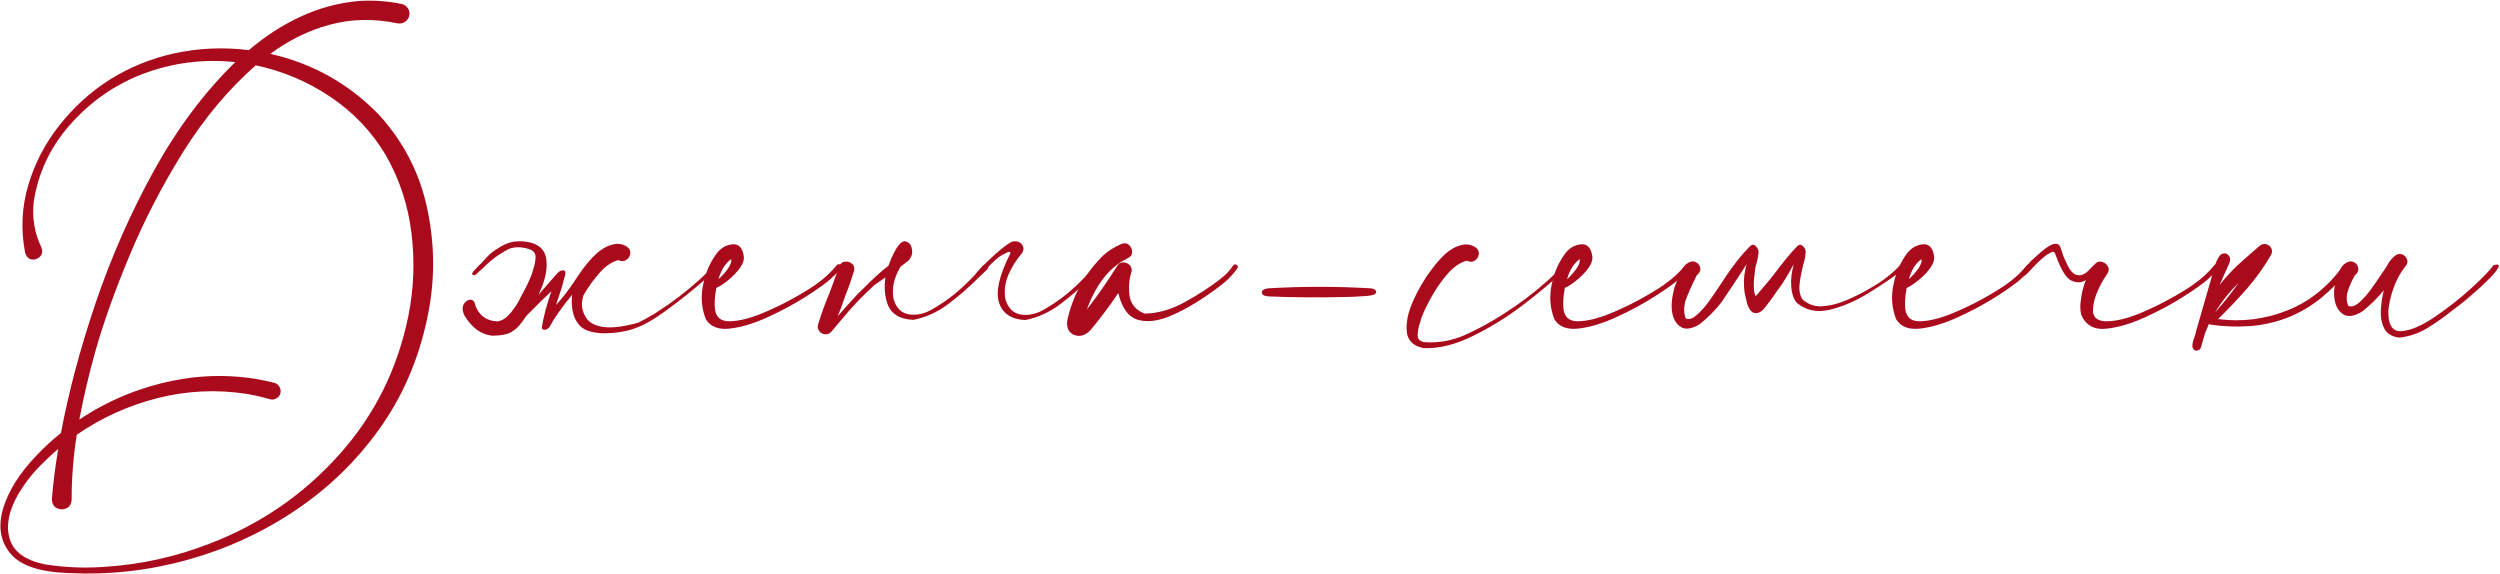 <?xml version="1.0" encoding="UTF-8"?> <svg xmlns="http://www.w3.org/2000/svg" width="1497" height="344" viewBox="0 0 1497 344" fill="none"> <path d="M226.758 68.538C241.883 85.081 251.651 104.263 256.062 126.084C260.553 147.826 260.435 169.49 255.708 191.074C250.509 215.574 241.016 237.473 227.23 256.773C213.445 276.074 196.665 292.341 176.893 305.575C157.12 318.888 135.575 328.775 112.257 335.234C89.018 341.694 65.346 344.333 41.24 343.151C23.831 342.6 12.133 338.661 6.145 331.335C0.158 324.009 -1.259 315.028 1.892 304.394C5.121 293.759 11.817 283.163 21.98 272.607C26.549 267.802 31.393 263.351 36.514 259.255C41.083 234.756 48.015 208.759 57.31 181.267C66.685 153.695 78.344 127.266 92.287 101.979C106.309 76.691 122.498 55.107 140.853 37.225C139.75 37.067 138.607 36.949 137.426 36.87C117.968 35.373 99.259 38.406 81.298 45.969C65.779 52.665 52.348 62.59 41.004 75.746C29.739 88.902 22.807 103.909 20.207 120.767C19.104 130.299 20.601 139.358 24.697 147.944C25.642 150.308 25.406 152.198 23.988 153.616C22.649 155.034 20.995 155.625 19.025 155.389C17.056 155.074 15.717 153.656 15.008 151.135C12.408 137.428 13.038 124.036 16.898 110.959C20.758 97.882 26.982 85.908 35.568 75.037C44.155 64.166 54.16 55.067 65.582 47.741C77.477 40.336 90.278 35.098 103.985 32.025C118.795 28.796 133.802 28.126 149.006 30.017C158.774 21.666 169.133 14.97 180.083 9.929C191.112 4.808 202.652 1.697 214.705 0.594C223.37 0.042 231.957 0.633 240.465 2.366C242.119 2.76 243.38 3.627 244.246 4.966C245.113 6.226 245.388 7.684 245.073 9.338C244.679 10.992 243.813 12.253 242.474 13.119C241.134 13.986 239.598 14.261 237.865 13.946C223.764 11.032 210.333 11.307 197.571 14.773C184.888 18.161 172.993 23.99 161.886 32.262C187.094 37.934 208.718 50.026 226.758 68.538ZM244.601 188.829C247.83 172.522 248.421 156.098 246.373 139.555C244.404 123.012 239.283 107.453 231.012 92.88C222.504 78.7 211.396 67.041 197.689 57.903C184.061 48.765 169.212 42.503 153.142 39.115C136.835 53.453 122.34 70.744 109.657 90.989C97.053 111.235 86.34 131.953 77.517 153.144C68.694 174.334 61.88 193.438 57.074 210.453C53.293 223.845 50.102 237.434 47.503 251.22C64.676 239.797 83.385 232.038 103.631 227.941C118.677 224.869 133.841 224.318 149.124 226.287C154.244 226.996 159.286 227.981 164.249 229.241C165.667 229.635 166.691 230.423 167.321 231.604C168.03 232.786 168.227 234.086 167.912 235.504C167.518 236.922 166.691 237.946 165.431 238.576C164.249 239.285 162.949 239.443 161.531 239.049C156.962 237.71 152.354 236.646 147.706 235.858C129.824 233.101 112.099 233.928 94.532 238.34C77.044 242.751 60.855 250.077 45.967 260.318C43.919 273.159 42.895 286.078 42.895 299.076C42.737 301.755 41.673 303.527 39.704 304.394C37.813 305.26 35.923 305.221 34.032 304.275C32.142 303.409 31.157 301.597 31.078 298.84C31.787 289.623 33.047 279.618 34.859 268.826C31.866 271.347 28.991 273.986 26.233 276.743C20.168 282.494 15.008 288.993 10.754 296.24C5.161 306.087 3.506 314.871 5.791 322.591C8.075 330.39 15.126 335.51 26.942 337.952C38.995 339.843 51.127 340.315 63.337 339.37C84.764 337.952 105.482 333.344 125.491 325.545C155.741 313.965 181.54 296.28 202.889 272.489C224.237 248.778 238.141 220.891 244.601 188.829Z" fill="#A90B1D"></path> <path d="M323.534 174.059C326.528 167.284 327.749 161.218 327.197 155.861C326.725 150.583 323.81 147.117 318.453 145.463C314.987 144.439 311.206 144.202 307.109 144.754C303.801 145.542 300.847 146.841 298.247 148.653C295.805 150.071 293.639 151.765 291.748 153.734C290.645 154.916 289.503 156.176 288.321 157.516L286.785 158.934L283.358 162.597C282.728 163.542 282.571 164.133 282.886 164.369C283.358 164.921 284.028 164.96 284.895 164.487L286.312 163.069L288.794 160.942C292.26 157.397 295.529 154.64 298.602 152.671C301.359 150.859 303.446 149.638 304.864 149.008C308.173 147.747 311.993 147.747 316.326 149.008C319.32 149.874 320.777 151.529 320.698 153.971C320.619 156.492 320.107 159.052 319.162 161.651L318.453 164.133C317.114 167.757 315.026 172.089 312.19 177.131C310.93 179.967 309.433 182.527 307.7 184.812C303.683 190.641 299.744 193.122 295.884 192.256C290.685 191.547 286.982 188.593 284.776 183.394C284.225 179.849 282.571 178.706 279.813 179.967C276.82 181.936 276.229 184.89 278.041 188.829C282.452 196.155 287.927 200.212 294.466 201C300.689 201 304.982 200.015 307.346 198.046C309.079 196.943 310.851 195.171 312.663 192.729C313.53 191.547 314.357 190.365 315.145 189.184C321.21 182.96 326.213 178.037 330.151 174.413C329.757 175.674 329.324 176.973 328.852 178.313C328.536 179.258 328.261 180.164 328.024 181.03C327.158 183.551 326.213 187.175 325.188 191.901C324.873 193.477 324.637 194.777 324.479 195.801C324.322 196.746 324.755 197.298 325.779 197.455C326.882 197.613 327.946 197.101 328.97 195.919C331.648 190.799 336.178 184.339 342.559 176.54C341.85 184.26 343.149 190.129 346.458 194.146C348.979 197.534 353.902 199.346 361.228 199.582C369.5 199.503 376.393 198.282 381.907 195.919C387.106 194.028 394.551 189.381 404.24 181.976C413.93 174.571 422.004 167.757 428.464 161.533C428.779 161.061 428.858 160.627 428.7 160.233C428.543 159.84 428.267 159.564 427.873 159.406C427.4 159.249 426.967 159.367 426.573 159.761C424.21 162.439 421.689 164.96 419.011 167.323C411.133 174.492 402.625 180.991 393.487 186.82C392.857 187.214 392.187 187.647 391.478 188.12C386.909 190.799 383.719 192.532 381.907 193.319C373.163 195.683 366.388 196.51 361.583 195.801C357.408 195.328 354.139 193.871 351.775 191.429C348.467 187.096 347.64 182.291 349.294 177.013C352.13 171.971 355.399 167.402 359.102 163.306C362.725 159.209 366.467 156.688 370.327 155.743C372.06 156.61 373.636 156.57 375.054 155.625C376.393 154.758 377.181 153.498 377.417 151.844C377.653 150.268 376.984 148.89 375.408 147.708C372.887 146.132 370.248 145.66 367.491 146.29C364.655 146.92 362.174 148.023 360.047 149.599C356.817 151.726 353.075 155.625 348.821 161.297C347.797 162.715 346.812 164.133 345.867 165.551C341.298 172.641 337.005 178.313 332.987 182.566C333.224 181.857 333.421 181.227 333.578 180.676C335.626 174.768 336.965 170.396 337.596 167.56C338.935 163.857 338.895 161.966 337.478 161.888C336.06 161.809 334.839 162.36 333.814 163.542C331.451 166.142 327.67 170.435 322.471 176.422C322.865 175.634 323.219 174.846 323.534 174.059ZM198.162 182.685L198.044 182.803C198.123 182.803 198.162 182.842 198.162 182.921V182.685Z" fill="#A90B1D"></path> <path d="M503.262 158.461C504.049 159.406 503.931 160.47 502.907 161.651C501.962 162.833 500.82 163.975 499.48 165.078C498.535 165.866 497.866 166.496 497.472 166.969C494.478 169.647 489.515 173.192 482.583 177.604C475.651 182.015 468.049 186.111 459.777 189.893C451.506 193.674 443.943 195.958 437.09 196.746C430.236 197.534 425.431 195.683 422.674 191.192C420.074 184.575 419.523 177.682 421.02 170.514C422.437 163.266 425.273 156.846 429.527 151.253C432.048 148.259 435.081 146.605 438.626 146.29C442.171 145.975 444.377 148.102 445.243 152.671C445.795 154.955 445.125 157.476 443.234 160.233C441.344 162.912 438.98 165.393 436.145 167.678C433.387 169.962 430.985 171.538 428.936 172.404C427.991 177.367 427.715 181.582 428.109 185.048C428.74 190.09 431.733 192.532 437.09 192.374C442.525 192.216 448.827 190.68 455.996 187.766C463.243 184.772 469.979 181.503 476.202 177.958C482.425 174.413 486.719 171.735 489.082 169.923C493.572 166.772 497.55 163.069 501.017 158.815C501.332 158.422 501.686 158.225 502.08 158.225C502.553 158.146 502.947 158.225 503.262 158.461ZM437.917 155.152C434.372 157.594 431.812 161.612 430.236 167.205C432.206 165.393 434.018 163.384 435.672 161.179C437.326 158.894 438.075 156.885 437.917 155.152Z" fill="#A90B1D"></path> <path d="M494.99 197.573C494.911 197.573 494.872 197.534 494.872 197.455L494.99 197.573ZM531.976 159.17C529.533 160.982 527.013 163.109 524.413 165.551C521.656 168.072 519.293 170.356 517.323 172.404C515.275 174.374 514.054 175.555 513.66 175.949C512.163 177.682 510.588 179.415 508.934 181.148C506.413 183.827 503.971 186.584 501.607 189.42C503.34 185.166 504.601 181.779 505.389 179.258C507.594 173.743 509.564 168.19 511.297 162.597C511.848 160.627 511.494 159.091 510.233 157.988C508.973 156.885 507.516 156.452 505.861 156.688C504.207 156.925 503.025 157.988 502.316 159.879C501.45 162.715 500.465 165.472 499.362 168.15V168.269L496.645 175.595C494.045 181.739 491.8 187.923 489.909 194.146C489.436 195.722 489.633 197.061 490.5 198.164C491.367 199.346 492.509 200.015 493.927 200.173C495.345 200.33 496.605 199.858 497.708 198.755C498.968 197.337 501.253 194.619 504.561 190.602C510.627 183.275 517.047 176.579 523.822 170.514C526.107 168.938 528.234 167.481 530.203 166.142C529.337 171.813 529.73 177.052 531.385 181.857C533.512 187.923 538.671 191.153 546.864 191.547C554.427 190.05 561.398 186.899 567.779 182.094C574.16 177.288 580.186 172.05 585.858 166.378L591.058 161.415C591.688 160.785 591.885 160.155 591.648 159.524C591.412 158.973 590.979 158.618 590.349 158.461C589.718 158.303 589.088 158.54 588.458 159.17C585.701 162.557 582.747 165.787 579.596 168.859C573.294 175.161 566.322 180.518 558.681 184.93C553.875 187.844 549.109 188.947 544.383 188.238C539.735 187.529 536.623 184.457 535.048 179.021C534.181 174.137 534.772 169.293 536.82 164.487C537.529 162.833 538.317 161.257 539.184 159.761C540.995 158.343 542.571 157.122 543.91 156.098C546.195 153.734 546.785 150.938 545.683 147.708C545.683 147.55 545.643 147.393 545.564 147.235C545.013 145.975 544.028 145.108 542.61 144.636C541.271 144.163 539.893 144.754 538.475 146.408C536.348 148.929 534.181 153.183 531.976 159.17Z" fill="#A90B1D"></path> <path d="M596.375 151.844C593.145 154.758 590.703 157.082 589.049 158.815L588.222 159.761L585.386 162.715C584.44 163.581 584.322 164.212 585.031 164.605C585.661 164.921 586.41 164.802 587.276 164.251L588.458 163.069L590.467 161.297C594.406 156.885 597.596 154.01 600.038 152.671C602.559 151.332 604.056 150.702 604.528 150.78C605.08 150.859 605.158 151.332 604.765 152.198C598.226 165.196 596.06 174.925 598.266 181.385C600.471 187.844 605.671 191.271 613.863 191.665C621.426 190.168 628.397 187.017 634.778 182.212C641.159 177.407 647.185 172.168 652.857 166.496C654.59 164.842 656.324 163.188 658.057 161.533C658.687 160.903 658.884 160.312 658.647 159.761C658.411 159.131 657.978 158.737 657.348 158.579C656.717 158.422 656.087 158.658 655.457 159.288C652.7 162.675 649.746 165.905 646.595 168.978C640.293 175.28 633.321 180.636 625.68 185.048C620.874 187.963 616.108 189.065 611.382 188.356C606.734 187.647 603.622 184.575 602.047 179.14C601.18 174.256 601.771 169.411 603.819 164.605C605.867 159.8 608.585 155.467 611.973 151.607C612.918 150.111 613.115 148.732 612.563 147.472C612.012 146.132 611.027 145.227 609.609 144.754C608.27 144.281 606.852 144.36 605.355 144.99C602.835 146.487 599.841 148.771 596.375 151.844ZM500.426 182.566L500.308 182.685C500.386 182.685 500.426 182.724 500.426 182.803V182.566Z" fill="#A90B1D"></path> <path d="M738.408 159.052C738.723 158.5 739.157 158.264 739.708 158.343C740.259 158.422 740.693 158.697 741.008 159.17C741.323 159.564 741.323 160.036 741.008 160.588C738.723 163.818 736.084 166.693 733.091 169.214C730.097 171.656 726.986 173.98 723.756 176.186C723.204 176.579 722.692 176.934 722.22 177.249C714.421 182.606 706.898 186.742 699.65 189.656C692.403 192.492 686.101 193.044 680.744 191.311C675.466 189.499 671.764 184.221 669.637 175.477C664.437 183.197 658.844 190.641 652.857 197.81C649.706 200.961 646.477 201.867 643.168 200.527C639.781 199.109 638.441 196.116 639.15 191.547C642.38 177.21 649.115 164.763 659.356 154.207C662.665 150.82 666.722 148.102 671.527 146.054C673.418 145.345 674.954 145.581 676.136 146.763C677.396 147.944 677.987 149.402 677.908 151.135C677.829 152.789 676.845 154.01 674.954 154.798C669.046 157.791 664.083 162.045 660.065 167.56C656.127 172.995 653.054 178.903 650.849 185.284C657.308 176.934 663.335 168.269 668.928 159.288C669.794 157.949 670.936 157.24 672.354 157.161C673.851 157.082 675.112 157.516 676.136 158.461C677.239 159.406 677.751 160.667 677.672 162.242C676.096 167.048 675.663 172.01 676.372 177.131C677.16 182.173 680.153 185.717 685.352 187.766C693.151 187.687 701.029 185.481 708.985 181.148C716.942 176.816 724.032 172.247 730.255 167.441C733.485 165.078 736.202 162.282 738.408 159.052Z" fill="#A90B1D"></path> <path d="M820.573 172.641C821.755 172.719 822.661 172.995 823.291 173.468C823.921 173.94 824.158 174.492 824 175.122C823.842 175.91 823.015 176.461 821.519 176.776C820.101 177.091 818.328 177.288 816.201 177.367C814.153 177.525 812.105 177.643 810.057 177.722C808.087 177.722 806.551 177.761 805.448 177.84C790.087 178.234 774.765 178.116 759.482 177.485C756.883 177.249 755.583 176.461 755.583 175.122C755.583 173.783 756.883 172.956 759.482 172.641C779.885 171.459 800.249 171.459 820.573 172.641Z" fill="#A90B1D"></path> <path d="M934.679 160.115C935.073 159.721 935.466 159.603 935.86 159.761C936.333 159.918 936.648 160.194 936.806 160.588C936.963 160.982 936.884 161.415 936.569 161.888C930.11 168.111 922.035 174.925 912.346 182.33C902.656 189.735 892.494 196.037 881.859 201.236C871.303 206.436 861.496 208.838 852.436 208.444C846.213 207.184 842.865 203.915 842.393 198.637C841.841 193.28 843.062 187.214 846.056 180.439C849.049 173.665 852.673 167.441 856.927 161.77C861.181 156.019 864.922 152.08 868.152 149.953C870.279 148.378 872.721 147.275 875.478 146.645C878.314 146.014 880.993 146.487 883.514 148.063C885.089 149.244 885.759 150.662 885.522 152.316C885.286 153.892 884.459 155.152 883.041 156.098C881.702 156.964 880.166 156.964 878.433 156.098C874.573 157.043 870.791 159.564 867.089 163.66C863.465 167.757 860.235 172.326 857.399 177.367C854.563 182.409 852.476 186.742 851.137 190.365C850.9 191.153 850.664 191.98 850.428 192.847C849.482 195.446 848.97 198.007 848.892 200.527C848.813 202.969 850.191 204.427 853.027 204.899C861.456 205.451 869.57 203.993 877.369 200.527C885.168 196.982 892.573 192.965 899.584 188.475C900.293 188.002 900.963 187.569 901.593 187.175C910.652 181.345 919.16 174.846 927.116 167.678C929.795 165.314 932.315 162.794 934.679 160.115Z" fill="#A90B1D"></path> <path d="M1011.37 158.461C1012.15 159.406 1012.04 160.47 1011.01 161.651C1010.07 162.833 1008.93 163.975 1007.59 165.078C1006.64 165.866 1005.97 166.496 1005.58 166.969C1002.58 169.647 997.621 173.192 990.688 177.604C983.756 182.015 976.154 186.111 967.883 189.893C959.611 193.674 952.049 195.958 945.195 196.746C938.342 197.534 933.536 195.683 930.779 191.192C928.18 184.575 927.628 177.682 929.125 170.514C930.543 163.266 933.379 156.846 937.633 151.253C940.154 148.259 943.186 146.605 946.731 146.29C950.276 145.975 952.482 148.102 953.349 152.671C953.9 154.955 953.23 157.476 951.34 160.233C949.449 162.912 947.086 165.393 944.25 167.678C941.493 169.962 939.09 171.538 937.042 172.404C936.097 177.367 935.821 181.582 936.215 185.048C936.845 190.09 939.838 192.532 945.195 192.374C950.631 192.216 956.933 190.68 964.102 187.766C971.349 184.772 978.084 181.503 984.308 177.958C990.531 174.413 994.824 171.735 997.187 169.923C1001.68 166.772 1005.66 163.069 1009.12 158.815C1009.44 158.422 1009.79 158.225 1010.19 158.225C1010.66 158.146 1011.05 158.225 1011.37 158.461ZM946.022 155.152C942.477 157.594 939.917 161.612 938.342 167.205C940.311 165.393 942.123 163.384 943.777 161.179C945.432 158.894 946.18 156.885 946.022 155.152Z" fill="#A90B1D"></path> <path d="M1068.56 167.796L1067.14 170.041C1066.12 171.38 1065.09 172.798 1064.07 174.295C1062.02 177.367 1059.81 180.4 1057.45 183.394C1055.4 186.229 1053.32 187.608 1051.19 187.529C1049.06 187.372 1047.41 185.521 1046.23 181.976C1045.75 179.849 1045.24 177.643 1044.69 175.358C1044.45 173.468 1044.33 172.089 1044.33 171.223C1044.02 167.363 1044.53 163.03 1045.87 158.225C1040.51 166.575 1035.51 174.137 1030.86 180.912C1026.93 185.954 1022.55 190.365 1017.75 194.146C1013.02 196.982 1009.28 197.534 1006.52 195.801C1003.77 194.068 1002.03 191.192 1001.32 187.175C1000.61 183.157 1001.05 178.194 1002.62 172.286C1005.46 164.33 1007.86 159.603 1009.83 158.106C1011.72 156.61 1013.45 156.176 1015.03 156.807C1016.68 157.437 1017.71 158.618 1018.1 160.352C1018.42 162.006 1017.59 163.66 1015.62 165.314H1015.86L1015.74 165.433C1012.9 171.104 1010.7 176.107 1009.12 180.439C1008.18 184.536 1008.29 187.963 1009.48 190.72C1011.29 191.507 1013.38 190.877 1015.74 188.829C1018.1 186.86 1020.43 184.339 1022.71 181.267C1025 178.116 1026.96 175.28 1028.62 172.759C1029.56 171.341 1030.31 170.238 1030.86 169.45C1031.49 168.584 1032.12 167.599 1032.75 166.496C1038.11 158.461 1043.23 152.041 1048.12 147.235C1049.06 146.448 1049.93 146.329 1050.72 146.881C1051.58 147.432 1052.29 148.338 1052.84 149.599C1053.32 151.174 1052.72 154.758 1051.07 160.352C1049.81 169.49 1049.89 175.161 1051.31 177.367C1054.38 173.743 1056.66 171.065 1058.16 169.332C1059.34 167.993 1060.8 166.181 1062.53 163.896C1067.81 156.807 1072.42 151.253 1076.36 147.235C1077.3 146.448 1078.17 146.329 1078.96 146.881C1079.82 147.432 1080.53 148.338 1081.08 149.599C1081.56 151.174 1080.97 154.758 1079.31 160.352C1078.44 163.975 1077.85 167.363 1077.54 170.514C1077.22 173.743 1077.74 176.579 1079.08 179.021C1082.54 182.251 1086.6 183.709 1091.25 183.394C1095.97 183.078 1100.7 181.897 1105.43 179.849C1110.23 177.8 1114.41 175.752 1117.95 173.704C1118.42 173.389 1119.01 173.035 1119.72 172.641C1126.5 168.938 1132.49 164.369 1137.68 158.934C1138.08 158.461 1138.51 158.303 1138.98 158.461C1139.46 158.54 1139.81 158.776 1140.05 159.17C1140.28 159.564 1140.24 159.997 1139.93 160.47C1139.14 161.415 1138.31 162.242 1137.45 162.951C1132.64 166.654 1126.46 170.829 1118.9 175.477C1111.41 180.124 1103.77 183.433 1095.97 185.402C1088.25 187.293 1081.64 185.993 1076.12 181.503C1074.07 179.376 1072.89 175.949 1072.58 171.223C1072.26 167.363 1072.77 163.03 1074.11 158.225C1072.14 161.848 1070.29 165.039 1068.56 167.796Z" fill="#A90B1D"></path> <path d="M1216.03 158.461C1216.82 159.406 1216.7 160.47 1215.67 161.651C1214.73 162.833 1213.59 163.975 1212.25 165.078C1211.3 165.866 1210.63 166.496 1210.24 166.969C1207.24 169.647 1202.28 173.192 1195.35 177.604C1188.42 182.015 1180.81 186.111 1172.54 189.893C1164.27 193.674 1156.71 195.958 1149.86 196.746C1143 197.534 1138.2 195.683 1135.44 191.192C1132.84 184.575 1132.29 177.682 1133.79 170.514C1135.2 163.266 1138.04 156.846 1142.29 151.253C1144.81 148.259 1147.85 146.605 1151.39 146.29C1154.94 145.975 1157.14 148.102 1158.01 152.671C1158.56 154.955 1157.89 157.476 1156 160.233C1154.11 162.912 1151.75 165.393 1148.91 167.678C1146.15 169.962 1143.75 171.538 1141.7 172.404C1140.76 177.367 1140.48 181.582 1140.88 185.048C1141.51 190.09 1144.5 192.532 1149.86 192.374C1155.29 192.216 1161.59 190.68 1168.76 187.766C1176.01 184.772 1182.74 181.503 1188.97 177.958C1195.19 174.413 1199.48 171.735 1201.85 169.923C1206.34 166.772 1210.32 163.069 1213.78 158.815C1214.1 158.422 1214.45 158.225 1214.85 158.225C1215.32 158.146 1215.71 158.225 1216.03 158.461ZM1150.68 155.152C1147.14 157.594 1144.58 161.612 1143 167.205C1144.97 165.393 1146.78 163.384 1148.44 161.179C1150.09 158.894 1150.84 156.885 1150.68 155.152Z" fill="#A90B1D"></path> <path d="M1246.28 188.593C1249.11 195.052 1254.35 197.77 1261.99 196.746C1268.85 195.958 1276.41 193.674 1284.68 189.893C1292.95 186.111 1300.55 182.015 1307.49 177.604C1314.42 173.192 1319.38 169.647 1322.38 166.969C1322.77 166.496 1323.44 165.866 1324.38 165.078C1325.72 163.975 1326.9 162.833 1327.93 161.651C1328.87 160.47 1328.95 159.406 1328.17 158.461C1327.85 158.225 1327.5 158.146 1327.1 158.225C1326.63 158.225 1326.24 158.422 1325.92 158.815C1322.45 163.069 1318.48 166.772 1313.99 169.923C1311.62 171.735 1307.33 174.413 1301.11 177.958C1294.88 181.503 1288.19 184.772 1281.02 187.766C1273.77 190.68 1267.47 192.216 1262.11 192.374C1256.68 192.532 1253.72 190.641 1253.25 186.702C1253.25 183.315 1253.88 179.927 1255.14 176.54C1256.87 172.05 1259.04 167.953 1261.64 164.251C1262.82 162.597 1263.02 161.061 1262.23 159.643C1261.44 158.146 1260.26 157.201 1258.68 156.807C1257.03 156.334 1255.53 156.846 1254.19 158.343L1249.35 163.188C1244.31 166.732 1240.21 164.566 1237.06 156.688C1236.12 154.955 1235.13 152.435 1234.11 149.126C1233.4 145.817 1231.23 145.108 1227.61 146.999C1225.64 147.944 1222.76 150.189 1218.98 153.734C1216.78 155.625 1215.44 156.925 1214.96 157.634L1213.78 158.934L1210.59 162.597C1209.96 163.542 1210.08 164.251 1210.95 164.724C1211.81 165.196 1212.56 165.078 1213.19 164.369L1214.25 163.424L1215.91 161.651C1219.93 157.319 1223.24 154.246 1225.83 152.435C1227.73 151.253 1228.95 150.702 1229.5 150.78C1230.13 150.859 1230.64 151.607 1231.03 153.025C1234.26 161.848 1237.45 166.89 1240.61 168.15C1243.68 169.49 1246.47 169.332 1249 167.678C1247.5 171.459 1246.51 175.437 1246.04 179.612C1245.49 182.921 1245.57 185.914 1246.28 188.593Z" fill="#A90B1D"></path> <path d="M1405.8 158.815C1406.67 159.524 1406.47 160.824 1405.21 162.715C1404.03 164.605 1402.33 166.654 1400.13 168.859C1398 171.065 1395.91 173.113 1393.86 175.004C1391.82 176.816 1390.4 178.037 1389.61 178.667C1383.31 183.709 1376.45 187.647 1369.05 190.483C1361.57 193.241 1354 194.855 1346.36 195.328C1338.72 195.801 1331.16 195.486 1323.67 194.383C1323.28 194.383 1322.97 194.225 1322.73 193.91C1321.94 195.643 1321.19 197.416 1320.48 199.228C1319.7 202.063 1318.87 204.899 1318 207.735C1317.85 208.523 1317.45 209.114 1316.82 209.508C1316.11 209.902 1315.4 210.059 1314.69 209.98C1313.28 209.35 1312.65 208.247 1312.8 206.672C1312.96 205.096 1313.39 203.442 1314.1 201.709C1314.58 200.37 1314.89 199.188 1315.05 198.164C1315.29 197.219 1315.56 196.273 1315.88 195.328L1326.51 158.343C1327.85 154.64 1329.23 152.513 1330.65 151.962C1332.14 151.41 1333.4 151.726 1334.43 152.907C1335.53 154.01 1335.73 155.467 1335.02 157.279L1329.11 170.632C1332.26 166.614 1335.65 162.872 1339.27 159.406C1342.58 156.334 1345.85 153.419 1349.08 150.662C1350.34 149.559 1351.56 148.496 1352.74 147.472C1354.08 146.29 1355.42 145.857 1356.76 146.172C1358.18 146.487 1359.24 147.235 1359.95 148.417C1360.66 149.599 1360.66 150.977 1359.95 152.553C1355.78 159.8 1350.93 166.575 1345.42 172.877C1339.9 179.179 1334.15 185.245 1328.17 191.074C1342.42 192.886 1356.17 191.192 1369.4 185.993C1382.64 180.794 1393.82 171.892 1402.96 159.288C1403.36 158.815 1403.79 158.54 1404.26 158.461C1404.81 158.382 1405.33 158.5 1405.8 158.815ZM1340.45 169.45C1334.94 174.807 1330.21 180.755 1326.27 187.293C1327.93 185.324 1329.62 183.315 1331.36 181.267C1334.51 177.485 1337.54 173.547 1340.45 169.45Z" fill="#A90B1D"></path> <path d="M1493.12 158.815C1495.56 158.106 1496.59 158.382 1496.19 159.643C1495.8 160.824 1494.54 162.597 1492.41 164.96C1490.29 167.244 1487.84 169.647 1485.09 172.168C1482.33 174.61 1479.85 176.776 1477.64 178.667C1475.52 180.479 1474.22 181.542 1473.74 181.857C1471.93 183.197 1470.08 184.615 1468.19 186.111C1463.46 189.893 1458.54 193.359 1453.42 196.51C1448.3 199.582 1442.74 201.473 1436.76 202.182C1432.27 201.63 1429.23 199.779 1427.66 196.628C1426.08 193.477 1425.41 189.814 1425.65 185.639C1425.89 181.464 1426.48 177.525 1427.42 173.822C1423.56 178.549 1419.23 182.803 1414.42 186.584C1409.7 189.42 1405.96 189.971 1403.2 188.238C1400.44 186.505 1398.71 183.63 1398 179.612C1397.29 175.595 1397.65 171.577 1399.06 167.56C1400.32 162.754 1401.9 159.603 1403.79 158.106C1405.76 156.61 1407.53 156.176 1409.11 156.807C1410.76 157.437 1411.75 158.618 1412.06 160.352C1412.46 162.006 1411.67 163.66 1409.7 165.314C1409.78 165.314 1409.86 165.314 1409.93 165.314C1410.01 165.236 1410.05 165.157 1410.05 165.078C1409.97 165.157 1409.9 165.275 1409.82 165.433C1408.32 167.953 1407.02 170.868 1405.92 174.177C1404.89 177.407 1404.97 180.4 1406.15 183.157C1407.97 183.945 1410.05 183.354 1412.42 181.385C1414.78 179.337 1417.1 176.776 1419.39 173.704C1421.67 170.553 1423.64 167.717 1425.3 165.196C1426.24 163.778 1426.99 162.675 1427.54 161.888C1428.17 161.021 1428.8 160.036 1429.43 158.934C1430.77 156.334 1432.5 154.286 1434.63 152.789C1436.05 151.923 1437.39 151.804 1438.65 152.435C1439.99 152.986 1440.89 153.971 1441.37 155.389C1441.84 156.728 1441.56 158.028 1440.54 159.288C1440.22 159.682 1439.95 160.036 1439.71 160.352C1439.63 160.352 1439.59 160.352 1439.59 160.352L1439.71 160.47C1439.63 160.549 1439.51 160.667 1439.36 160.824C1439.28 160.903 1439.24 160.982 1439.24 161.061C1438.14 162.479 1437.19 163.936 1436.4 165.433C1432.94 171.971 1430.85 178.903 1430.14 186.229C1429.98 194.737 1432.66 198.755 1438.18 198.282C1443.77 197.81 1450.46 194.895 1458.26 189.538C1466.14 184.181 1473.43 178.431 1480.12 172.286C1486.82 166.142 1491.15 161.651 1493.12 158.815Z" fill="#A90B1D"></path> </svg> 